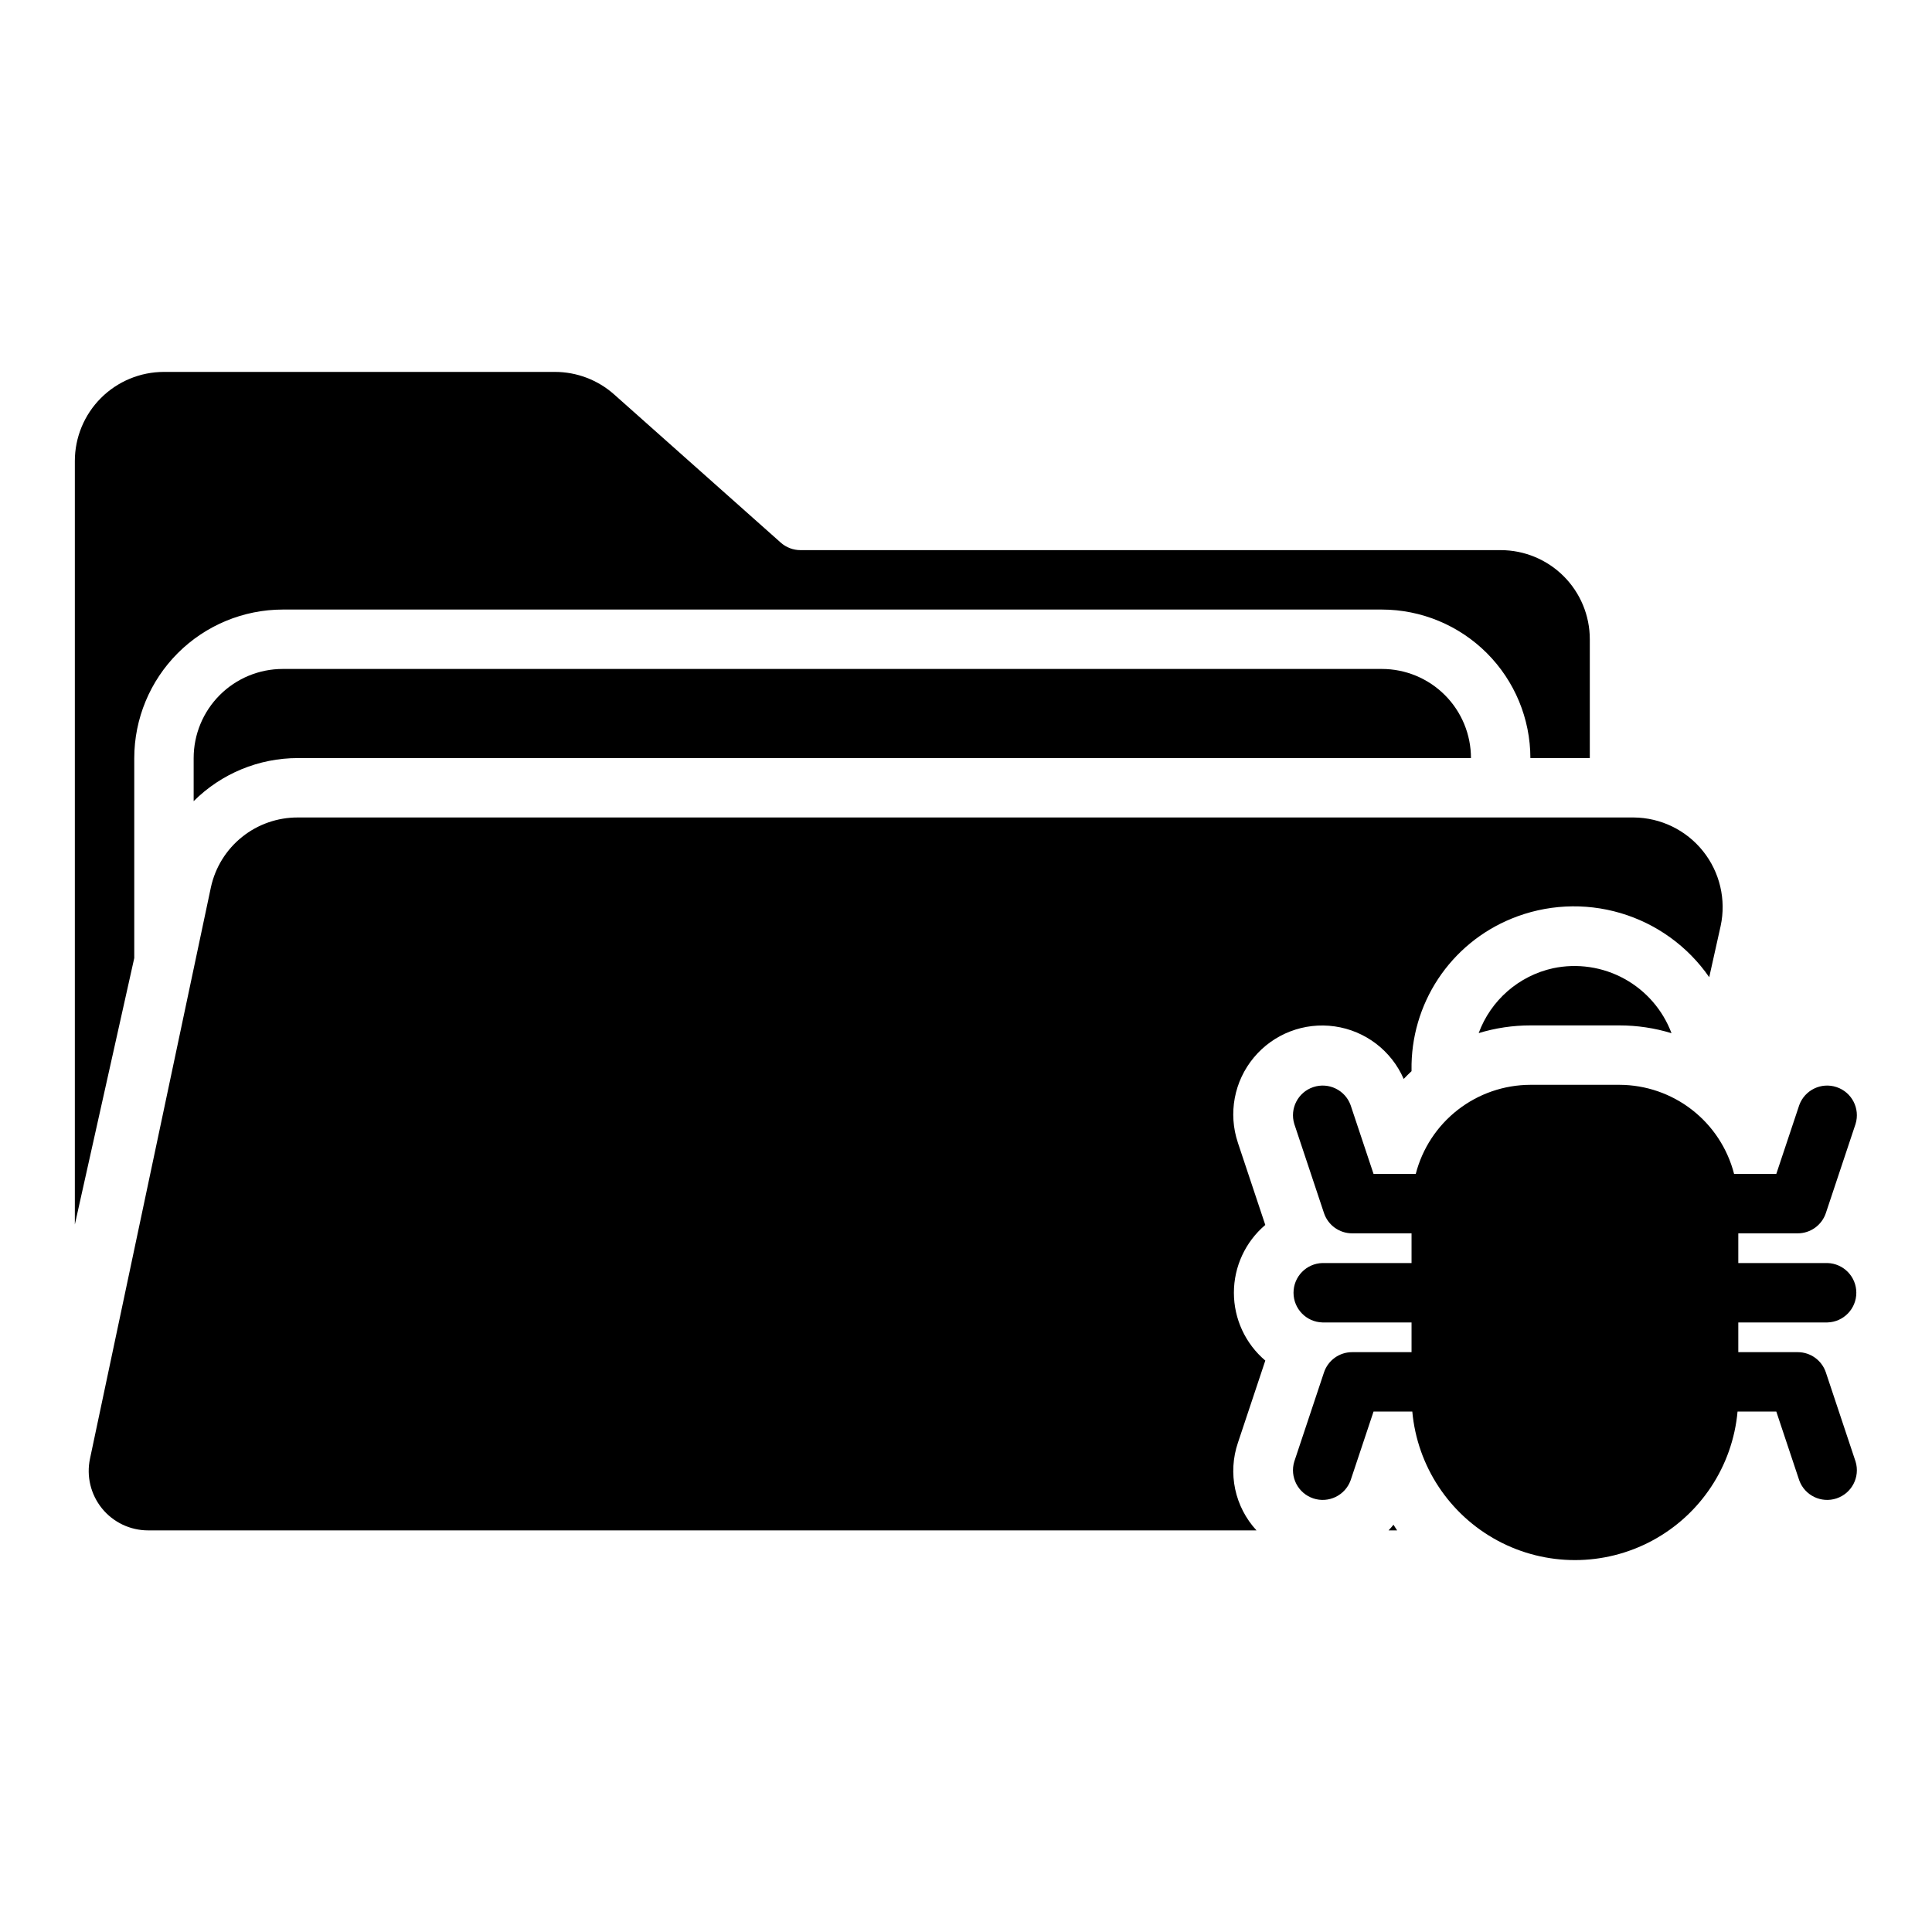 <?xml version="1.0" encoding="UTF-8"?>
<!-- Uploaded to: SVG Repo, www.svgrepo.com, Generator: SVG Repo Mixer Tools -->
<svg fill="#000000" width="800px" height="800px" version="1.1" viewBox="144 144 512 512" xmlns="http://www.w3.org/2000/svg">
 <path d="m179.58 397.9-15.746 70.598v-202.32c0-6.266 2.488-12.273 6.918-16.699 4.43-4.43 10.438-6.918 16.699-6.918h103.61c5.781 0 11.363 2.121 15.688 5.965l44.16 39.277c1.438 1.281 3.301 1.988 5.227 1.988h185.56c6.262 0 12.27 2.488 16.699 6.918 4.43 4.43 6.918 10.438 6.918 16.699v31.488h-15.746c-0.012-10.434-4.164-20.441-11.543-27.82-7.379-7.375-17.383-11.527-27.816-11.539h-291.27c-10.434 0.012-20.438 4.164-27.816 11.539-7.379 7.379-11.531 17.387-11.543 27.82zm39.359-76.621c-6.262 0-12.27 2.488-16.699 6.918-4.43 4.43-6.918 10.438-6.918 16.699v11.422c7.332-7.32 17.27-11.426 27.629-11.422h310.87c0-6.262-2.488-12.27-6.918-16.699-4.43-4.43-10.438-6.918-16.699-6.918zm336.64 79.316c-9.07 1.992-16.504 8.473-19.715 17.191 4.438-1.355 9.055-2.043 13.695-2.043h23.617c4.676 0 9.324 0.695 13.793 2.066-2.309-6.148-6.746-11.262-12.504-14.422-5.758-3.156-12.457-4.148-18.887-2.793zm-76.266 68.027-7.262-21.785 0.004-0.004c-2.606-7.754-1.008-16.301 4.227-22.582 5.231-6.285 13.348-9.406 21.441-8.246 8.098 1.156 15.012 6.43 18.27 13.93 0.688-0.695 1.352-1.41 2.078-2.062v-0.32c-0.129-8.562 2.32-16.969 7.035-24.117 4.719-7.148 11.477-12.711 19.402-15.961 9.199-3.789 19.414-4.316 28.957-1.496 9.539 2.816 17.832 8.812 23.496 16.988l3.027-13.574v0.004c1.504-6.988-0.219-14.281-4.691-19.859-4.469-5.578-11.215-8.844-18.363-8.898h-353.99c-5.375-0.023-10.598 1.797-14.793 5.16-4.195 3.363-7.106 8.062-8.254 13.316l-32.047 151.45c-0.984 4.644 0.184 9.484 3.172 13.176 2.988 3.688 7.484 5.828 12.23 5.828h293.73c-2.828-3.07-4.781-6.844-5.648-10.93-0.867-4.086-0.617-8.332 0.723-12.285l7.262-21.785v-0.004c-5.281-4.477-8.324-11.047-8.324-17.973 0-6.922 3.043-13.496 8.324-17.973zm32.672 80.945h2.262c-0.355-0.473-0.617-1.016-0.961-1.5-0.398 0.531-0.859 1.008-1.301 1.5zm115.89-41.852c-1.07-3.215-4.074-5.383-7.465-5.379h-15.742v-7.875h23.617c4.262-0.113 7.66-3.606 7.66-7.871s-3.398-7.754-7.66-7.871h-23.617v-7.871h15.742c3.391 0 6.394-2.168 7.465-5.383l7.871-23.617c1.242-4.078-0.992-8.406-5.039-9.754-4.043-1.352-8.43 0.766-9.887 4.773l-6.082 18.234h-11.188c-1.734-6.742-5.66-12.719-11.156-16.992-5.496-4.273-12.254-6.602-19.215-6.621h-23.617c-6.961 0.02-13.719 2.348-19.215 6.621-5.496 4.273-9.422 10.25-11.156 16.992h-11.188l-6.082-18.234c-1.457-4.008-5.844-6.125-9.887-4.773-4.047 1.348-6.281 5.676-5.039 9.754l7.871 23.617c1.07 3.215 4.074 5.383 7.465 5.383h15.742v7.871h-23.617c-4.262 0.117-7.66 3.606-7.66 7.871s3.398 7.758 7.66 7.871h23.617v7.871l-15.742 0.004c-3.391-0.004-6.394 2.164-7.465 5.379l-7.871 23.617c-1.242 4.082 0.992 8.406 5.039 9.758 4.043 1.348 8.43-0.77 9.887-4.777l6.082-18.234h10.27c1.316 14.473 9.805 27.316 22.602 34.199 12.797 6.883 28.195 6.883 40.992 0 12.797-6.883 21.285-19.727 22.602-34.199h10.27l6.082 18.234c1.457 4.008 5.844 6.125 9.887 4.777 4.047-1.352 6.281-5.676 5.039-9.758z"/>
</svg>